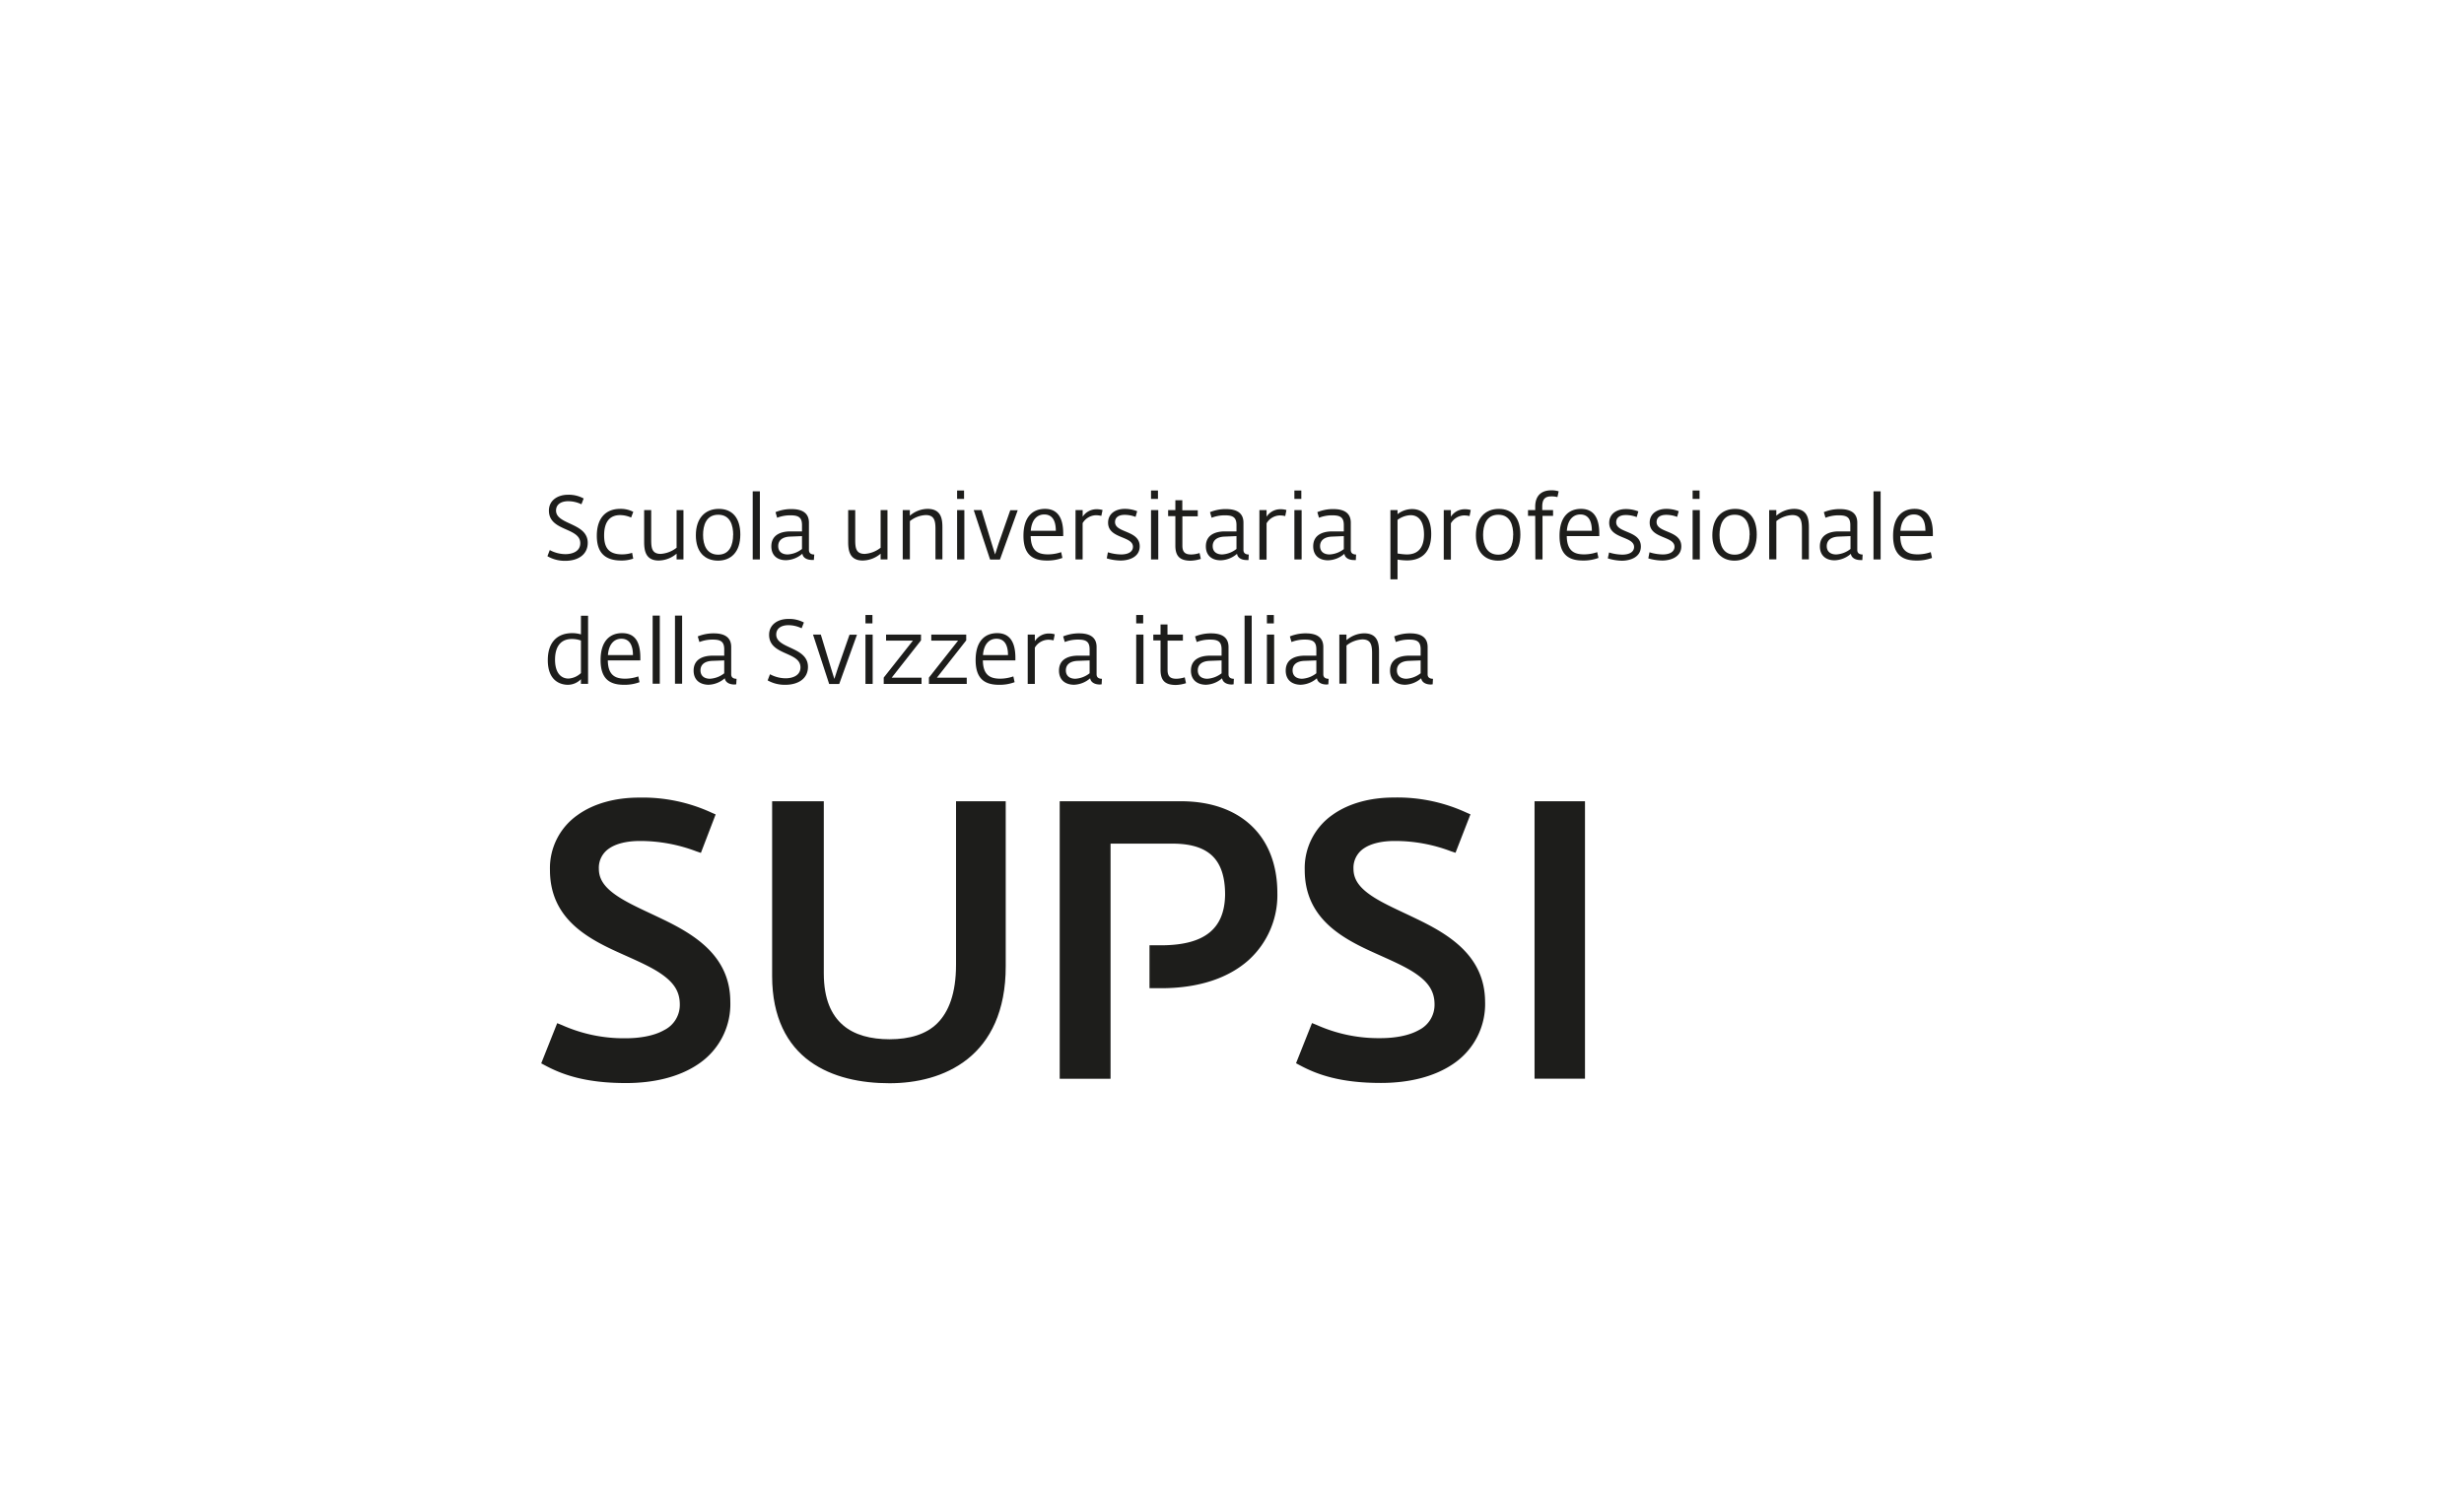 <svg xmlns="http://www.w3.org/2000/svg" viewBox="0 0 660 400">
  <defs>
    <style>
      .cls-1 {
        fill: none;
      }

      .cls-2 {
        fill: #1d1d1b;
      }
    </style>
  </defs>
  <g id="Livello_1" data-name="Livello 1">
    <rect class="cls-1" width="660" height="400"/>
  </g>
  <g id="Livello_20" data-name="Livello 20">
    <g>
      <path class="cls-2" d="M177.25,246.13c-4.44-2.14-8.8-4-11.93-6.11s-4.9-4.28-4.91-7.23a6.21,6.21,0,0,1,2.76-5.5c1.8-1.25,4.64-2,8.27-2a42.5,42.5,0,0,1,15.09,2.78l1.21.41,3.95-10.3-1.16-.51a44,44,0,0,0-19.39-4c-6.1,0-12,1.48-16.43,4.67a17.35,17.35,0,0,0-7.4,14.71c0,12.67,9.47,18.06,18.15,22,4.38,2,8.69,3.77,11.76,5.92s4.84,4.46,4.87,8a7.54,7.54,0,0,1-4.22,7c-2.63,1.5-6.42,2.18-10.37,2.17a40.52,40.52,0,0,1-17-3.54l-1.25-.5-4.28,10.76,1.05.56c4.48,2.4,10.67,4.72,21.63,4.72h.07c7.29,0,14.18-1.57,19.36-5.11a19.3,19.3,0,0,0,8.54-16.71C195.58,256.09,186.05,250.34,177.25,246.13Z"/>
      <path class="cls-2" d="M256.08,258.44c0,7.75-2,12.67-5,15.67s-7.47,4.29-12.78,4.3c-5.05,0-9.45-1.13-12.53-3.81s-5.1-6.92-5.11-13.83V214.65H206.82v46.84c0,11.06,4.05,18.43,10.09,22.82s13.83,5.88,21.36,5.88c7.08,0,14.83-1.67,20.89-6.48s10.25-12.81,10.23-24.86v-44.2H256.08Z"/>
      <path class="cls-2" d="M379.39,246.13c-4.44-2.16-8.8-4-11.94-6.11s-4.9-4.28-4.91-7.23a6.23,6.23,0,0,1,2.76-5.5c1.81-1.25,4.65-2,8.27-2a42,42,0,0,1,15.09,2.76l1.21.4,4-10.29-1.16-.51a44.08,44.08,0,0,0-19.4-4c-6.09,0-12,1.48-16.43,4.67a17.4,17.4,0,0,0-7.4,14.71c0,12.67,9.48,18.06,18.15,22,4.38,2,8.69,3.77,11.75,5.91s4.84,4.48,4.87,8a7.55,7.55,0,0,1-4.19,7c-2.64,1.5-6.43,2.18-10.39,2.17a40.48,40.48,0,0,1-17-3.54l-1.24-.5-4.28,10.76,1.05.56c4.48,2.4,10.66,4.72,21.62,4.72h.09c7.29,0,14.17-1.57,19.35-5.11a19.29,19.29,0,0,0,8.53-16.71C397.7,256.09,388.16,250.34,379.39,246.13Z"/>
      <polygon class="cls-2" points="411.04 214.65 411.04 215.98 411.04 288.97 424.55 288.97 424.55 214.65 411.04 214.65"/>
      <path class="cls-2" d="M316.3,214.65H283.85V289h13.62V226h16.59c5.19,0,8.63,1.24,10.8,3.41s3.29,5.53,3.29,10.25c-.12,9.3-5.68,13.4-16.52,13.57H307.9v11.5H311c10.33,0,18.14-2.83,23.38-7.47a23.48,23.48,0,0,0,7.77-18c0-7.77-2.54-14-7.14-18.24S323.94,214.64,316.3,214.65Z"/>
    </g>
    <g>
      <path class="cls-2" d="M146.63,149l.63-1.64a9,9,0,0,0,4.17,1.09c1.88,0,4-.73,4-2.93,0-4.29-8.4-3.12-8.4-8.74,0-2.76,2.37-4.24,5.1-4.24a8.34,8.34,0,0,1,4.21,1l-.6,1.55a8.14,8.14,0,0,0-3.56-.82c-1.77,0-3.24.77-3.24,2.51,0,3.85,8.49,3.22,8.49,8.64,0,3.27-2.76,4.82-6,4.82A9.28,9.28,0,0,1,146.63,149Z"/>
      <path class="cls-2" d="M159.86,143.53c0-4.75,2.41-7.21,6.26-7.21a7.27,7.27,0,0,1,3.51.8l-.58,1.52a7.51,7.51,0,0,0-2.93-.65c-2.76,0-4.3,1.76-4.3,5.44,0,3.27,1.21,5.08,4.81,5.08a9.23,9.23,0,0,0,2.69-.41l.29,1.55a9.34,9.34,0,0,1-3.17.51C162,150.16,159.86,148,159.86,143.53Z"/>
      <path class="cls-2" d="M172.54,145.08v-8.43h1.89v8c0,2.08.17,3.73,2.54,3.73a7.66,7.66,0,0,0,4.26-1.65V136.65h1.84v13.22h-1.84v-1.55a7.56,7.56,0,0,1-4.79,1.84C172.81,150.16,172.54,147.3,172.54,145.08Z"/>
      <path class="cls-2" d="M186.39,143.4c0-4.57,2.47-7.08,6.15-7.08s5.76,2.51,5.76,6.87c0,4.76-2.56,7-6,7C188.65,150.16,186.39,147.74,186.39,143.4Zm10-.09c0-2.49-.73-5.42-4-5.42s-4.07,2.9-4.07,5.42c0,2.71,1,5.28,4.07,5.28S196.37,145.9,196.37,143.31Z"/>
      <path class="cls-2" d="M201.62,131.62h1.92v18.25h-1.92Z"/>
      <path class="cls-2" d="M206.61,146.36c0-3.29,2.91-4,5.06-4l3.15,0v-1.7c0-2.1-1-2.61-3.08-2.61a9.61,9.61,0,0,0-3.58.65l-.43-1.5a10.9,10.9,0,0,1,4.28-.82c2.9,0,4.67,1.06,4.67,3.65v7.31c0,1,.8,1.21,1.43,1.21L218,150a4.26,4.26,0,0,1-.54,0c-1.16,0-2.37-.48-2.54-1.67a6.89,6.89,0,0,1-4.4,1.74C208.16,150.08,206.61,148.75,206.61,146.36Zm8.21.7v-3.44l-3.17.13c-2.06.07-3.2,1-3.2,2.54s1.09,2.24,2.54,2.24A6.75,6.75,0,0,0,214.82,147.06Z"/>
      <path class="cls-2" d="M227.19,145.08v-8.43h1.89v8c0,2.08.17,3.73,2.54,3.73a7.63,7.63,0,0,0,4.26-1.65V136.65h1.84v13.22h-1.84v-1.55a7.54,7.54,0,0,1-4.79,1.84C227.46,150.16,227.19,147.3,227.19,145.08Z"/>
      <path class="cls-2" d="M241.8,136.65h1.91v1.5a7.41,7.41,0,0,1,4.72-1.83c3.75,0,4,2.81,4,5v8.52h-1.86v-8.16c0-2.28-.37-3.7-2.62-3.7a7.38,7.38,0,0,0-4.23,1.62v10.24H241.8Z"/>
      <path class="cls-2" d="M256.37,136.65h1.94v13.22h-1.94Zm0-3v-2.25h1.86v2.25Z"/>
      <path class="cls-2" d="M260.82,136.65h2.09l2.76,9.08.87,2.8.92-2.85,3.15-9h2l-4.77,13.22h-2.64Z"/>
      <path class="cls-2" d="M274.14,143.53c0-5.16,2.55-7.21,5.77-7.21s4.88,2.2,4.88,6.6v.7h-8.71c.05,4.09,2.13,4.89,4.65,4.89a10.88,10.88,0,0,0,3.51-.6l.33,1.55a11.44,11.44,0,0,1-4.16.7C276.57,150.16,274.14,148.56,274.14,143.53Zm8.67-1.34c0-2.68-.94-4.37-3.1-4.37-1.91,0-3.39,1.42-3.61,4.37Z"/>
      <path class="cls-2" d="M288.09,136.65H290v1.77a4.43,4.43,0,0,1,3.78-2,5.48,5.48,0,0,1,1.55.21L295,138.2a6.33,6.33,0,0,0-1.57-.17,4.31,4.31,0,0,0-3.44,2.11v9.73h-1.91Z"/>
      <path class="cls-2" d="M296.45,149.58l.31-1.63a12.59,12.59,0,0,0,3.53.58c1.94,0,3.18-.74,3.18-2.05,0-2.95-6.66-2.11-6.66-6.46,0-2.42,2-3.7,4.48-3.7a9.06,9.06,0,0,1,3.31.63l-.43,1.52a8.27,8.27,0,0,0-2.91-.55c-1.81,0-2.59.84-2.59,1.93,0,3,6.61,2.13,6.61,6.51,0,2.83-2.78,3.8-5.13,3.8A13.47,13.47,0,0,1,296.45,149.58Z"/>
      <path class="cls-2" d="M308.31,136.65h1.94v13.22h-1.94Zm0-3v-2.25h1.86v2.25Z"/>
      <path class="cls-2" d="M314.83,146.19v-7.92h-1.94v-1.62h1.94V134h1.86v2.7h4.14v1.62h-4.12v7.85c0,1.86.85,2.37,2.37,2.37a7.52,7.52,0,0,0,2.23-.39l.34,1.57a9.92,9.92,0,0,1-2.81.49C316.37,150.16,314.83,149.31,314.83,146.19Z"/>
      <path class="cls-2" d="M323,146.36c0-3.29,2.9-4,5.05-4l3.15,0v-1.7c0-2.1-1-2.61-3.07-2.61a9.62,9.62,0,0,0-3.59.65l-.43-1.5a10.9,10.9,0,0,1,4.28-.82c2.91,0,4.68,1.06,4.68,3.65v7.31c0,1,.79,1.21,1.42,1.21l-.07,1.48a4,4,0,0,1-.53,0c-1.16,0-2.37-.48-2.54-1.67a7,7,0,0,1-4.41,1.74C324.53,150.08,323,148.75,323,146.36Zm8.2.7v-3.44l-3.17.13c-2.06.07-3.2,1-3.2,2.54s1.09,2.24,2.55,2.24A6.75,6.75,0,0,0,331.19,147.06Z"/>
      <path class="cls-2" d="M337.34,136.65h1.92v1.77a4.4,4.4,0,0,1,3.77-2,5.41,5.41,0,0,1,1.55.21l-.32,1.62a6.33,6.33,0,0,0-1.57-.17,4.27,4.27,0,0,0-3.43,2.11v9.73h-1.92Z"/>
      <path class="cls-2" d="M346.71,136.65h1.94v13.22h-1.94Zm0-3v-2.25h1.86v2.25Z"/>
      <path class="cls-2" d="M351.75,146.36c0-3.29,2.91-4,5.06-4l3.14,0v-1.7c0-2.1-1-2.61-3.07-2.61a9.53,9.53,0,0,0-3.58.65l-.44-1.5a10.93,10.93,0,0,1,4.28-.82c2.91,0,4.68,1.06,4.68,3.65v7.31c0,1,.8,1.21,1.42,1.21l-.07,1.48a4,4,0,0,1-.53,0c-1.16,0-2.37-.48-2.54-1.67a6.89,6.89,0,0,1-4.4,1.74C353.3,150.08,351.75,148.75,351.75,146.36Zm8.2.7v-3.44l-3.17.13c-2,.07-3.19,1-3.19,2.54s1.09,2.24,2.54,2.24A6.75,6.75,0,0,0,360,147.06Z"/>
      <path class="cls-2" d="M372.43,136.65h1.91v1.09a6.42,6.42,0,0,1,3.87-1.37c3.17,0,5.15,2.37,5.15,6.68,0,5.32-3,7.08-6.5,7.08a17.64,17.64,0,0,1-2.52-.22v5.28h-1.91Zm9,6.51c0-2.44-.77-5.15-3.61-5.15a6.29,6.29,0,0,0-3.48,1.26v9a17.19,17.19,0,0,0,2.49.26C380.19,148.53,381.43,146.29,381.43,143.16Z"/>
      <path class="cls-2" d="M386.72,136.65h1.91v1.77a4.39,4.39,0,0,1,3.77-2,5.41,5.41,0,0,1,1.55.21l-.32,1.62a6.27,6.27,0,0,0-1.57-.17,4.29,4.29,0,0,0-3.43,2.11v9.73h-1.91Z"/>
      <path class="cls-2" d="M395.33,143.4c0-4.57,2.47-7.08,6.15-7.08s5.76,2.51,5.76,6.87c0,4.76-2.56,7-6,7C397.58,150.16,395.33,147.74,395.33,143.4Zm10-.09c0-2.49-.74-5.42-4-5.42s-4.07,2.9-4.07,5.42c0,2.71,1,5.28,4.07,5.28S405.31,145.9,405.31,143.31Z"/>
      <path class="cls-2" d="M411.22,138.2h-1.93v-1.55h1.93v-.89c0-3.22,1.91-4.41,4.28-4.41a6.24,6.24,0,0,1,2,.27l-.33,1.55a5.72,5.72,0,0,0-1.68-.19c-1.66,0-2.39.77-2.39,2.76v.91H416v1.55h-2.83v11.67h-1.91Z"/>
      <path class="cls-2" d="M417.73,143.53c0-5.16,2.54-7.21,5.76-7.21s4.89,2.2,4.89,6.6v.7h-8.71c.05,4.09,2.13,4.89,4.65,4.89a10.77,10.77,0,0,0,3.5-.6l.34,1.55a11.44,11.44,0,0,1-4.16.7C420.15,150.16,417.73,148.56,417.73,143.53Zm8.66-1.34c0-2.68-.94-4.37-3.09-4.37-1.91,0-3.39,1.42-3.61,4.37Z"/>
      <path class="cls-2" d="M430.66,149.58,431,148a12.53,12.53,0,0,0,3.53.58c1.94,0,3.17-.74,3.17-2.05,0-2.95-6.66-2.11-6.66-6.46,0-2.42,2-3.7,4.48-3.7a9.11,9.11,0,0,1,3.32.63l-.44,1.52a8.21,8.21,0,0,0-2.9-.55c-1.81,0-2.59.84-2.59,1.93,0,3,6.61,2.13,6.61,6.51,0,2.83-2.79,3.8-5.13,3.8A13.55,13.55,0,0,1,430.66,149.58Z"/>
      <path class="cls-2" d="M441.51,149.58l.32-1.63a12.53,12.53,0,0,0,3.53.58c1.93,0,3.17-.74,3.17-2.05,0-2.95-6.65-2.11-6.65-6.46,0-2.42,2-3.7,4.47-3.7a9.06,9.06,0,0,1,3.31.63l-.43,1.52a8.23,8.23,0,0,0-2.91-.55c-1.81,0-2.59.84-2.59,1.93,0,3,6.62,2.13,6.62,6.51,0,2.83-2.79,3.8-5.13,3.8A13.55,13.55,0,0,1,441.51,149.58Z"/>
      <path class="cls-2" d="M453.38,136.65h1.93v13.22h-1.93Zm0-3v-2.25h1.86v2.25Z"/>
      <path class="cls-2" d="M458.66,143.4c0-4.57,2.46-7.08,6.14-7.08s5.76,2.51,5.76,6.87c0,4.76-2.56,7-6,7S458.66,147.74,458.66,143.4Zm10-.09c0-2.49-.73-5.42-4-5.42s-4.07,2.9-4.07,5.42c0,2.71,1,5.28,4.07,5.28S468.63,145.9,468.63,143.31Z"/>
      <path class="cls-2" d="M473.88,136.65h1.92v1.5a7.41,7.41,0,0,1,4.72-1.83c3.75,0,4,2.81,4,5v8.52h-1.86v-8.16c0-2.28-.37-3.7-2.62-3.7a7.38,7.38,0,0,0-4.23,1.62v10.24h-1.92Z"/>
      <path class="cls-2" d="M487.47,146.36c0-3.29,2.9-4,5-4l3.15,0v-1.7c0-2.1-1-2.61-3.07-2.61a9.57,9.57,0,0,0-3.58.65l-.44-1.5a11,11,0,0,1,4.29-.82c2.91,0,4.67,1.06,4.67,3.65v7.31c0,1,.8,1.21,1.43,1.21l-.08,1.48a4,4,0,0,1-.53,0c-1.16,0-2.37-.48-2.54-1.67a6.89,6.89,0,0,1-4.4,1.74C489,150.08,487.47,148.75,487.47,146.36Zm8.2.7v-3.44l-3.17.13c-2.05.07-3.19,1-3.19,2.54s1.09,2.24,2.54,2.24A6.75,6.75,0,0,0,495.67,147.06Z"/>
      <path class="cls-2" d="M501.83,131.62h1.91v18.25h-1.91Z"/>
      <path class="cls-2" d="M507.08,143.53c0-5.16,2.54-7.21,5.77-7.21s4.88,2.2,4.88,6.6v.7H509c.06,4.09,2.14,4.89,4.66,4.89a10.92,10.92,0,0,0,3.51-.6l.33,1.55a11.46,11.46,0,0,1-4.17.7C509.5,150.16,507.08,148.56,507.08,143.53Zm8.66-1.34c0-2.68-.93-4.37-3.09-4.37-1.92,0-3.39,1.42-3.61,4.37Z"/>
      <path class="cls-2" d="M146.73,176.85c0-5,2.73-7.24,6.56-7.24a8.1,8.1,0,0,1,2.32.34v-5h1.91v18.25h-1.91v-1.25a4.93,4.93,0,0,1-3.58,1.5C150,183.41,146.73,182.32,146.73,176.85Zm8.88,3.46v-8.72a7.19,7.19,0,0,0-2.44-.41c-3.46,0-4.5,2.71-4.5,5.54,0,3.52,1.59,5.06,3.61,5.06A5.31,5.31,0,0,0,155.61,180.31Z"/>
      <path class="cls-2" d="M160.87,176.82c0-5.15,2.55-7.21,5.76-7.21,3.37,0,4.89,2.2,4.89,6.61v.7h-8.71c.05,4.09,2.13,4.89,4.65,4.89a10.89,10.89,0,0,0,3.51-.61l.33,1.55a11.44,11.44,0,0,1-4.16.7C163.29,183.45,160.87,181.86,160.87,176.82Zm8.67-1.33c0-2.68-.95-4.38-3.1-4.38-1.91,0-3.39,1.43-3.6,4.38Z"/>
      <path class="cls-2" d="M174.82,164.91h1.91v18.25h-1.91Z"/>
      <path class="cls-2" d="M180.8,164.91h1.91v18.25H180.8Z"/>
      <path class="cls-2" d="M185.79,179.65c0-3.29,2.9-4,5.06-4l3.14,0v-1.7c0-2.1-1-2.61-3.07-2.61a9.57,9.57,0,0,0-3.58.65l-.44-1.5a11.17,11.17,0,0,1,4.29-.82c2.9,0,4.67,1.07,4.67,3.66v7.31c0,1,.79,1.2,1.43,1.2l-.08,1.48a3.83,3.83,0,0,1-.53.05c-1.16,0-2.37-.49-2.54-1.67a6.92,6.92,0,0,1-4.41,1.74C187.34,183.38,185.79,182.05,185.79,179.65Zm8.2.71v-3.44l-3.17.12c-2.06.07-3.19,1-3.19,2.54s1.09,2.25,2.54,2.25A6.82,6.82,0,0,0,194,180.36Z"/>
      <path class="cls-2" d="M205.62,182.27l.63-1.65a8.92,8.92,0,0,0,4.16,1.09c1.89,0,4-.73,4-2.93,0-4.28-8.4-3.12-8.4-8.73,0-2.76,2.37-4.24,5.11-4.24a8.37,8.37,0,0,1,4.21.95l-.61,1.55a8.15,8.15,0,0,0-3.56-.83c-1.76,0-3.24.77-3.24,2.52,0,3.85,8.5,3.22,8.5,8.64,0,3.27-2.76,4.81-6.06,4.81A9.35,9.35,0,0,1,205.62,182.27Z"/>
      <path class="cls-2" d="M217.77,170h2.09l2.75,9.07.88,2.81.92-2.85,3.14-9h2l-4.76,13.21H222.1Z"/>
      <path class="cls-2" d="M231.82,170h1.93v13.21h-1.93Zm0-3v-2.25h1.87V167Z"/>
      <path class="cls-2" d="M236.71,181.52l7.82-9.9h-7.19V170h9.36v1.55l-7.86,10h8v1.67H236.71Z"/>
      <path class="cls-2" d="M248.82,181.52l7.81-9.9h-7.18V170h9.36v1.55l-7.86,10h8v1.67H248.82Z"/>
      <path class="cls-2" d="M261.33,176.82c0-5.15,2.55-7.21,5.77-7.21s4.88,2.2,4.88,6.61v.7h-8.71c.05,4.09,2.13,4.89,4.65,4.89a10.89,10.89,0,0,0,3.51-.61l.34,1.55a11.48,11.48,0,0,1-4.16.7C263.76,183.45,261.33,181.86,261.33,176.82Zm8.67-1.33c0-2.68-.94-4.38-3.1-4.38-1.91,0-3.39,1.43-3.6,4.38Z"/>
      <path class="cls-2" d="M275.28,170h1.91v1.77a4.42,4.42,0,0,1,3.78-2.06,5,5,0,0,1,1.55.22l-.32,1.62a5.88,5.88,0,0,0-1.57-.17,4.31,4.31,0,0,0-3.44,2.11v9.72h-1.91Z"/>
      <path class="cls-2" d="M283.66,179.65c0-3.29,2.91-4,5.06-4l3.14,0v-1.7c0-2.1-1-2.61-3.07-2.61a9.57,9.57,0,0,0-3.58.65l-.44-1.5a11.17,11.17,0,0,1,4.29-.82c2.9,0,4.67,1.07,4.67,3.66v7.31c0,1,.8,1.2,1.43,1.2l-.08,1.48a3.83,3.83,0,0,1-.53.05c-1.16,0-2.37-.49-2.54-1.67a6.92,6.92,0,0,1-4.41,1.74C285.21,183.38,283.66,182.05,283.66,179.65Zm8.2.71v-3.44l-3.17.12c-2.05.07-3.19,1-3.19,2.54s1.09,2.25,2.54,2.25A6.82,6.82,0,0,0,291.86,180.36Z"/>
      <path class="cls-2" d="M304.34,170h1.94v13.21h-1.94Zm0-3v-2.25h1.87V167Z"/>
      <path class="cls-2" d="M310.86,179.48v-7.91h-1.94V170h1.94v-2.71h1.86V170h4.13v1.62h-4.11v7.84c0,1.86.85,2.37,2.37,2.37a7.93,7.93,0,0,0,2.23-.38l.34,1.57a10,10,0,0,1-2.81.48C312.4,183.45,310.86,182.61,310.86,179.48Z"/>
      <path class="cls-2" d="M319,179.65c0-3.29,2.9-4,5.06-4l3.15,0v-1.7c0-2.1-1-2.61-3.07-2.61a9.58,9.58,0,0,0-3.59.65l-.44-1.5a11.17,11.17,0,0,1,4.29-.82c2.91,0,4.67,1.07,4.67,3.66v7.31c0,1,.8,1.2,1.43,1.2l-.07,1.48a3.83,3.83,0,0,1-.54.05c-1.16,0-2.37-.49-2.54-1.67a6.89,6.89,0,0,1-4.4,1.74C320.56,183.38,319,182.05,319,179.65Zm8.21.71v-3.44l-3.17.12c-2.06.07-3.2,1-3.2,2.54s1.09,2.25,2.54,2.25A6.88,6.88,0,0,0,327.22,180.36Z"/>
      <path class="cls-2" d="M333.37,164.91h1.91v18.25h-1.91Z"/>
      <path class="cls-2" d="M339.35,170h1.94v13.21h-1.94Zm0-3v-2.25h1.86V167Z"/>
      <path class="cls-2" d="M344.39,179.65c0-3.29,2.9-4,5.05-4l3.15,0v-1.7c0-2.1-1-2.61-3.07-2.61a9.53,9.53,0,0,0-3.58.65l-.44-1.5a11.12,11.12,0,0,1,4.28-.82c2.91,0,4.68,1.07,4.68,3.66v7.31c0,1,.79,1.2,1.42,1.2l-.07,1.48a3.83,3.83,0,0,1-.53.05c-1.16,0-2.37-.49-2.54-1.67a6.92,6.92,0,0,1-4.41,1.74C345.94,183.38,344.39,182.05,344.39,179.65Zm8.2.71v-3.44l-3.17.12c-2.05.07-3.19,1-3.19,2.54s1.09,2.25,2.54,2.25A6.82,6.82,0,0,0,352.59,180.36Z"/>
      <path class="cls-2" d="M358.75,170h1.91v1.5a7.36,7.36,0,0,1,4.72-1.84c3.75,0,4,2.81,4,5v8.51h-1.86V175c0-2.28-.36-3.71-2.62-3.71a7.35,7.35,0,0,0-4.23,1.63v10.23h-1.91Z"/>
      <path class="cls-2" d="M372.33,179.65c0-3.29,2.9-4,5.06-4l3.14,0v-1.7c0-2.1-1-2.61-3.07-2.61a9.57,9.57,0,0,0-3.58.65l-.44-1.5a11.17,11.17,0,0,1,4.29-.82c2.9,0,4.67,1.07,4.67,3.66v7.31c0,1,.8,1.2,1.43,1.2l-.08,1.48a3.83,3.83,0,0,1-.53.05c-1.16,0-2.37-.49-2.54-1.67a6.89,6.89,0,0,1-4.4,1.74C373.88,183.38,372.33,182.05,372.33,179.65Zm8.2.71v-3.44l-3.16.12c-2.06.07-3.2,1-3.2,2.54s1.09,2.25,2.54,2.25A6.82,6.82,0,0,0,380.53,180.36Z"/>
    </g>
  </g>
</svg>
